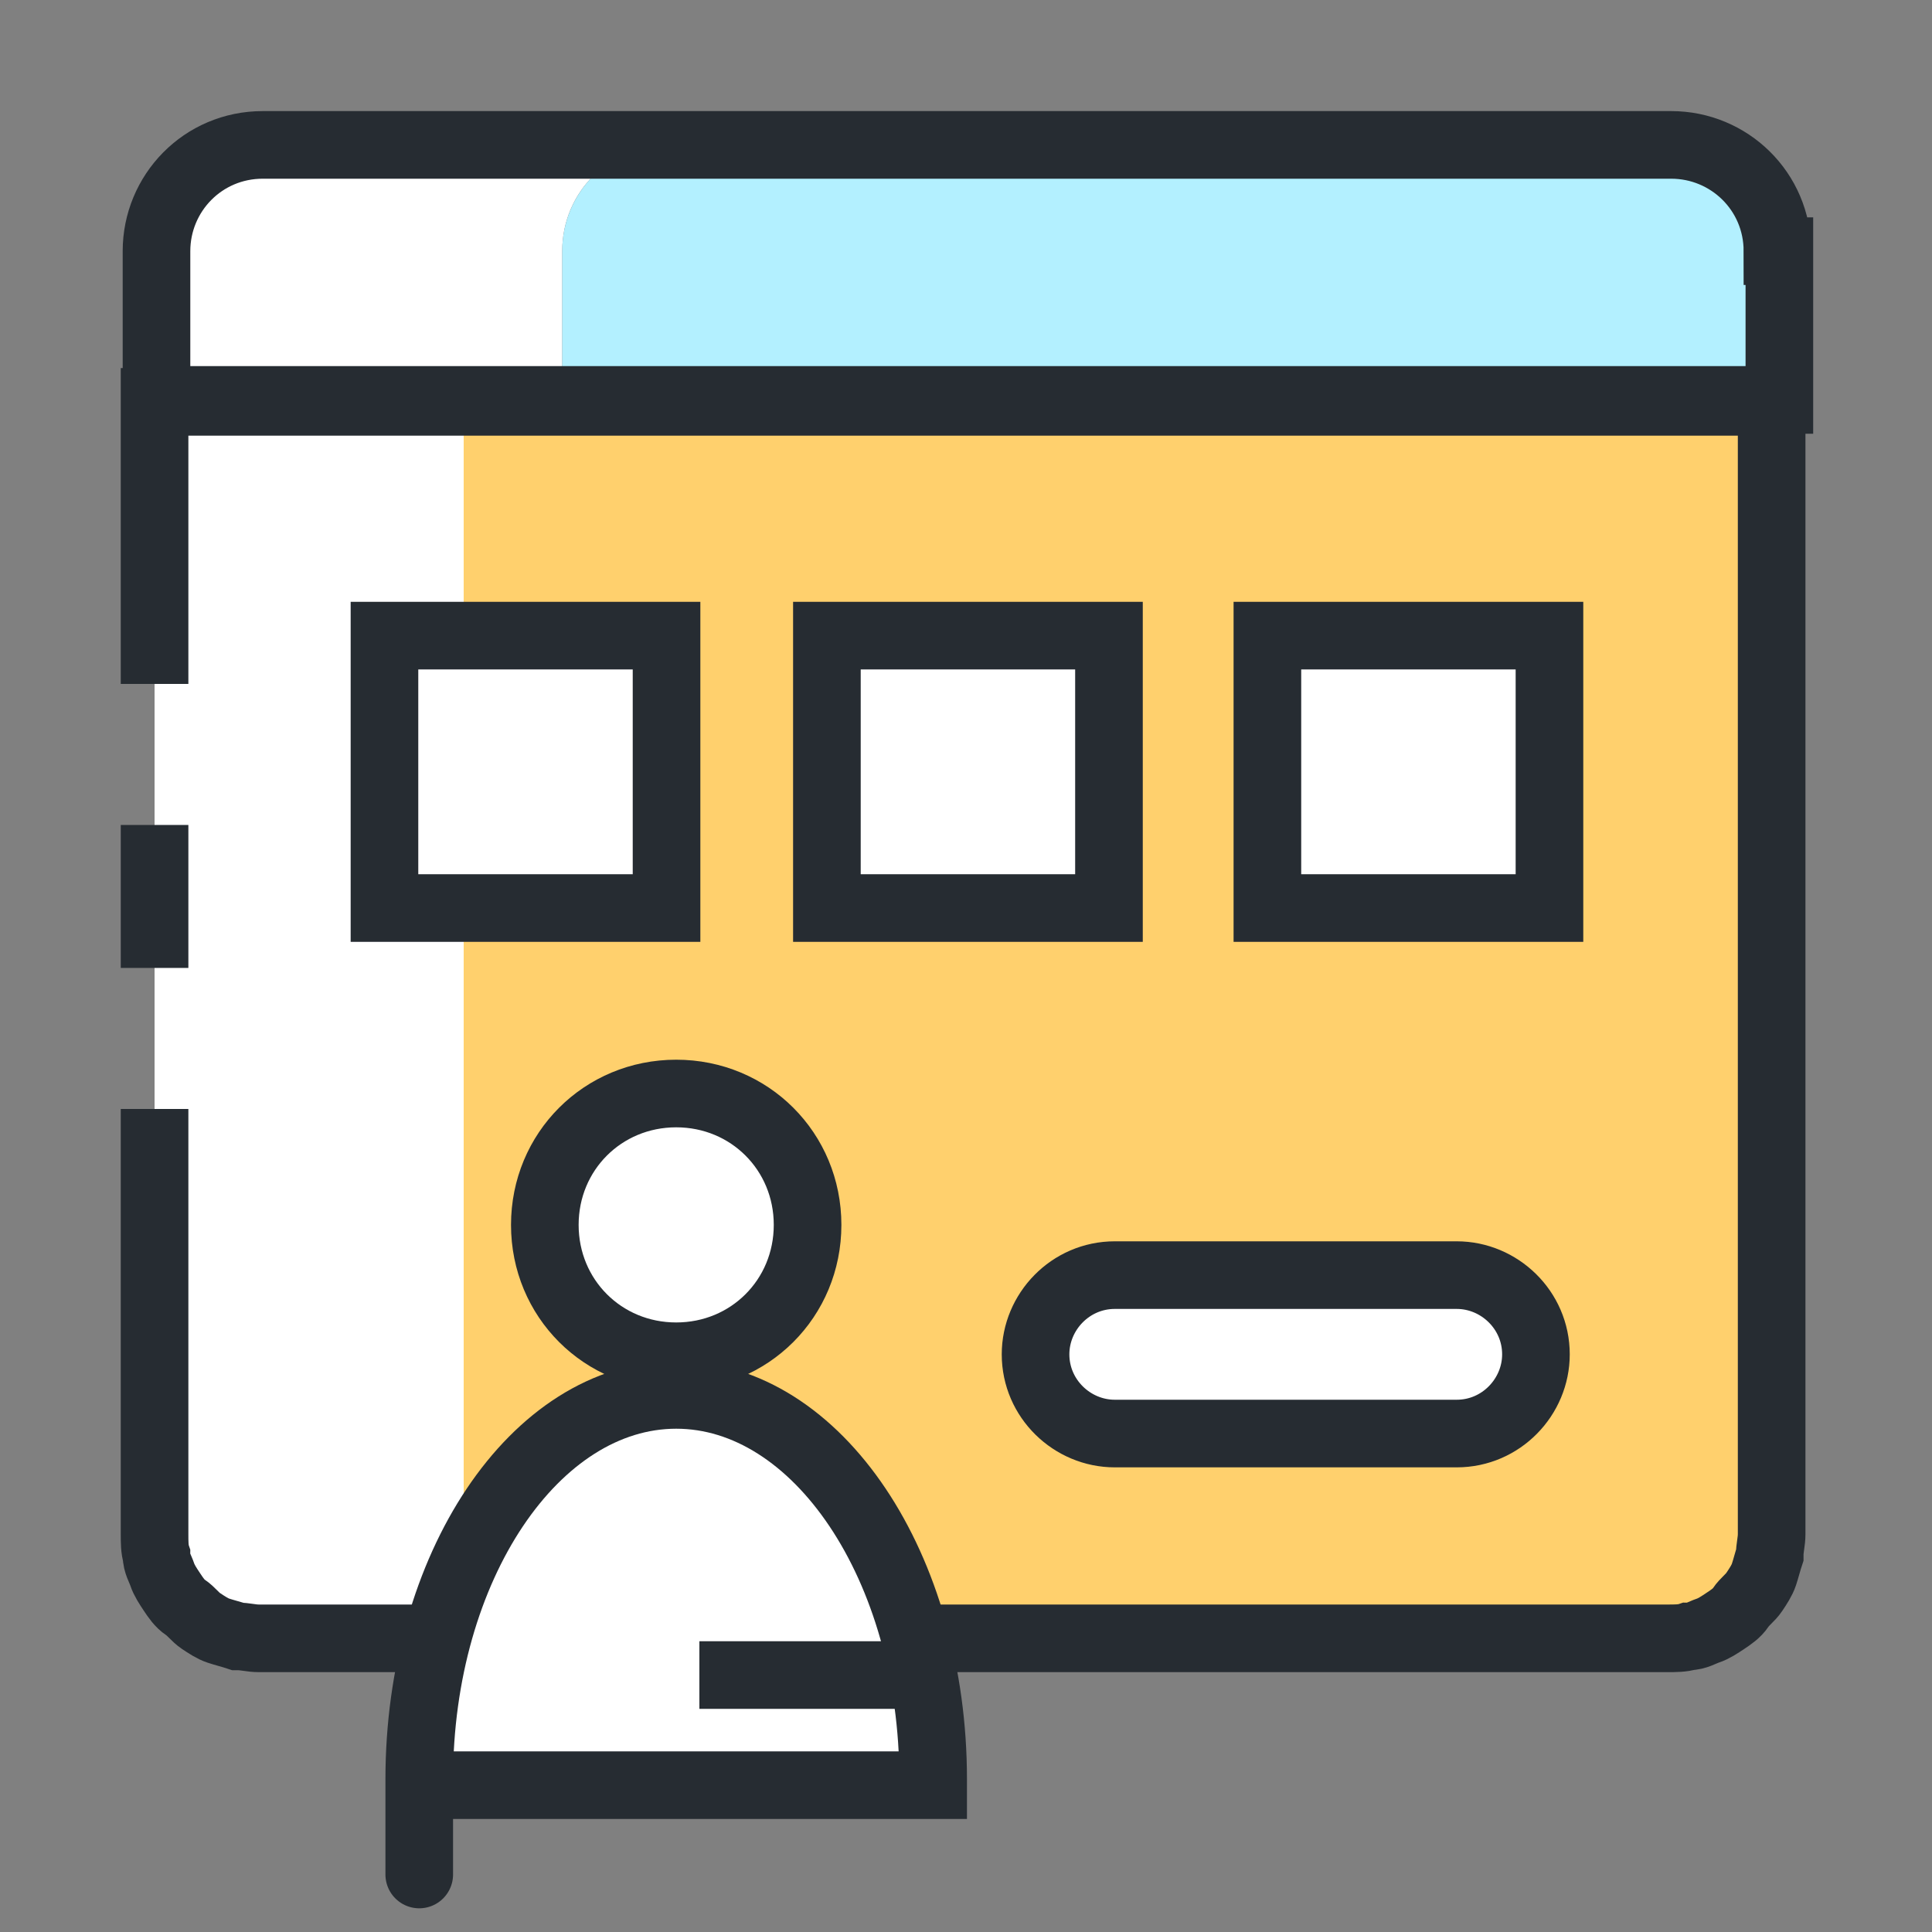 <?xml version="1.0" encoding="UTF-8"?>
<svg id="_레이어_1" data-name="레이어_1" xmlns="http://www.w3.org/2000/svg" version="1.1" viewBox="0 0 100 100">
  <rect x="0" y="0" width="100" height="100" fill="#808080" stroke="none"/>
  <!-- Generator: Adobe Illustrator 29.5.1, SVG Export Plug-In . SVG Version: 2.1.0 Build 141)  -->
  <defs>
    <style>
      .st0, .st1 {
        fill: #fff;
      }

      .st2 {
        fill: #ffd06d;
      }

      .st3 {
        fill: none;
      }

      .st3, .st1 {
        stroke: #262c32;
        stroke-width: 3.5px;
      }

      .st4 {
        fill: #b3f0ff;
      }
    </style>
  </defs>
  <g>
    <g>
      <g>
        <path class="st0" d="M24,79.4V20.8h-16v58.6c0,3.1,2.5,5.5,5.5,5.5h16c-3.1,0-5.5-2.5-5.5-5.5Z"/>
        <path class="st2" d="M92,79.4V20.8H24v58.6c0,3.1,2.5,5.5,5.5,5.5h56.9c3.1,0,5.5-2.5,5.5-5.5Z"/>
      </g>
      <line class="st3" x1="8" y1="42.7" x2="8" y2="50.1"/>
      <path class="st3" d="M8,57.4v22c0,.4,0,.8.1,1.1,0,.4.2.7.3,1,.1.3.3.6.5.9.2.3.4.6.7.8s.5.5.8.7c.3.2.6.4.9.5.3.1.7.2,1,.3.4,0,.7.1,1.1.1h72.9c.4,0,.8,0,1.1-.1.4,0,.7-.2,1-.3.3-.1.6-.3.9-.5.3-.2.6-.4.8-.7s.5-.5.7-.8c.2-.3.4-.6.5-.9.1-.3.2-.7.3-1,0-.4.1-.7.1-1.1V20.8H8v14.6"/>
      <g>
        <path class="st0" d="M34.6,7.5H13.6c-3.1,0-5.5,2.5-5.5,5.5v7.7h21v-7.7c0-3.1,2.5-5.5,5.5-5.5Z"/>
        <path class="st4" d="M86.5,7.5h-51.9c-3.1,0-5.5,2.5-5.5,5.5v7.7h63v-7.7c0-3.1-2.5-5.5-5.5-5.5Z"/>
      </g>
      <path class="st3" d="M92,13c0-3.1-2.5-5.5-5.5-5.5H13.6c-3.1,0-5.5,2.5-5.5,5.5v7.7h84v-7.7Z"/>
    </g>
    <g>
      <rect class="st1" x="19.9" y="32.9" width="14.6" height="14.1"/>
      <rect class="st1" x="42.8" y="32.9" width="14.6" height="14.1"/>
      <rect class="st1" x="65.6" y="32.9" width="14.6" height="14.1"/>
    </g>
    <path class="st1" d="M79.5,70.1c0,2.2-1.8,4.1-4.1,4.1h-17.7c-2.2,0-4.1-1.8-4.1-4.1h0c0-2.2,1.8-4.1,4.1-4.1h17.7c2.2,0,4.1,1.8,4.1,4.1h0Z"/>
  </g>
  <g>
    <path class="st1" d="M41.8,63.4c0,3.8-3,6.8-6.8,6.8s-6.8-3-6.8-6.8,3-6.8,6.8-6.8,6.8,3,6.8,6.8Z"/>
    <path class="st1" d="M48.3,92.1c0-11-6-19.9-13.3-19.9s-13.3,8.9-13.3,19.9,0,.2,0,.3h26.6c0-.1,0-.2,0-.3Z"/>
  </g>
  <line class="st3" x1="47.7" y1="86.7" x2="36.2" y2="86.7"/>
</svg>
